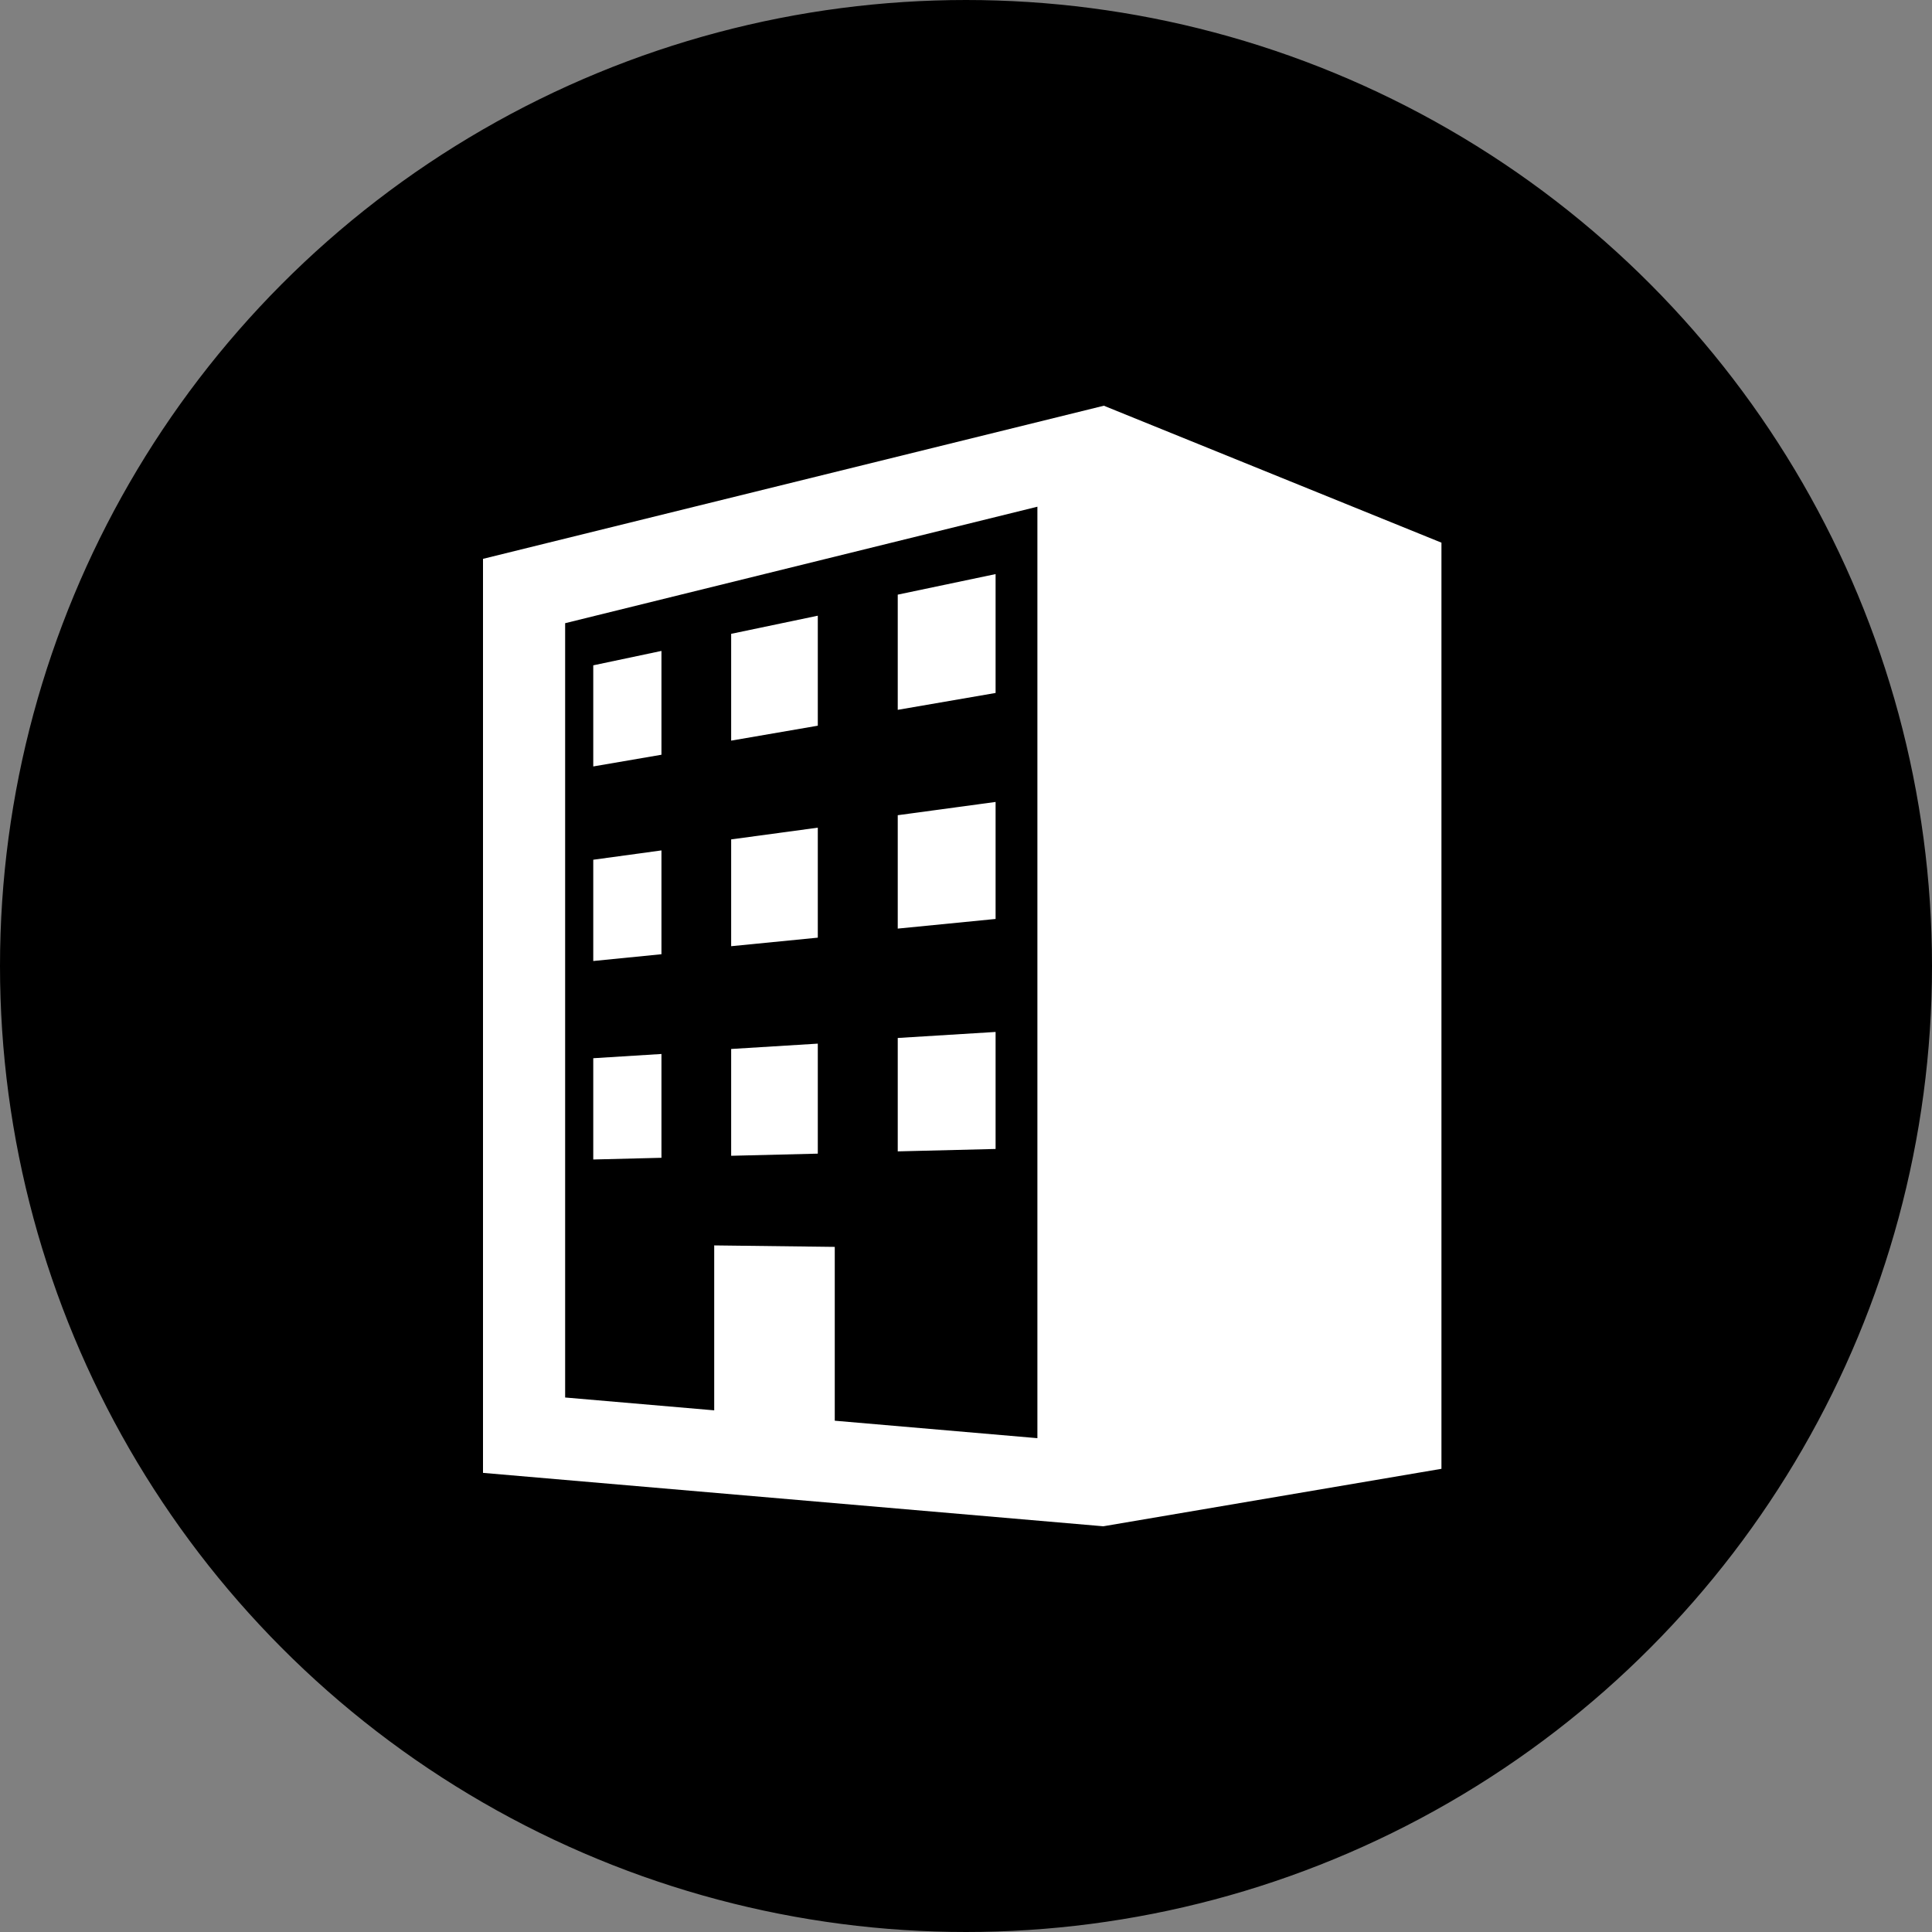 <?xml version="1.0" encoding="UTF-8"?> <svg xmlns="http://www.w3.org/2000/svg" width="200" height="200" viewBox="0 0 200 200" fill="none"><rect x="0" y="0" width="200" height="200" fill="#808080" stroke="none"/><circle cx="100" cy="100" r="99.5" fill="black" stroke="black"></circle><path d="M149.218 56.176V152.051L114.21 158L50 152.471V57.852L114.269 42L149.218 56.176ZM58.503 64.513V144.669L73.934 145.998V128.924L86.414 129.077V147.072L107.391 148.879V52.454L58.503 64.513ZM68.474 119.854L61.414 120.03V109.547L68.474 109.107V119.854ZM84.658 119.425L75.689 119.646V108.59L84.658 108.037V119.425ZM103.063 118.94L92.934 119.19V107.451L103.063 106.827V118.94ZM68.474 98.781L61.414 99.483V89L68.474 88.034V98.781ZM84.658 97.066L75.689 97.95V86.894L84.658 85.68V97.066ZM103.063 95.13L92.934 96.128V84.39L103.063 83.017V95.13ZM68.474 78.13L61.414 79.342V68.875L68.474 67.383V78.13ZM84.658 75.124L75.689 76.67V65.614L84.658 63.737V75.124ZM103.063 71.735L92.934 73.482V61.557L103.063 59.43V71.735Z" fill="white"></path></svg> 